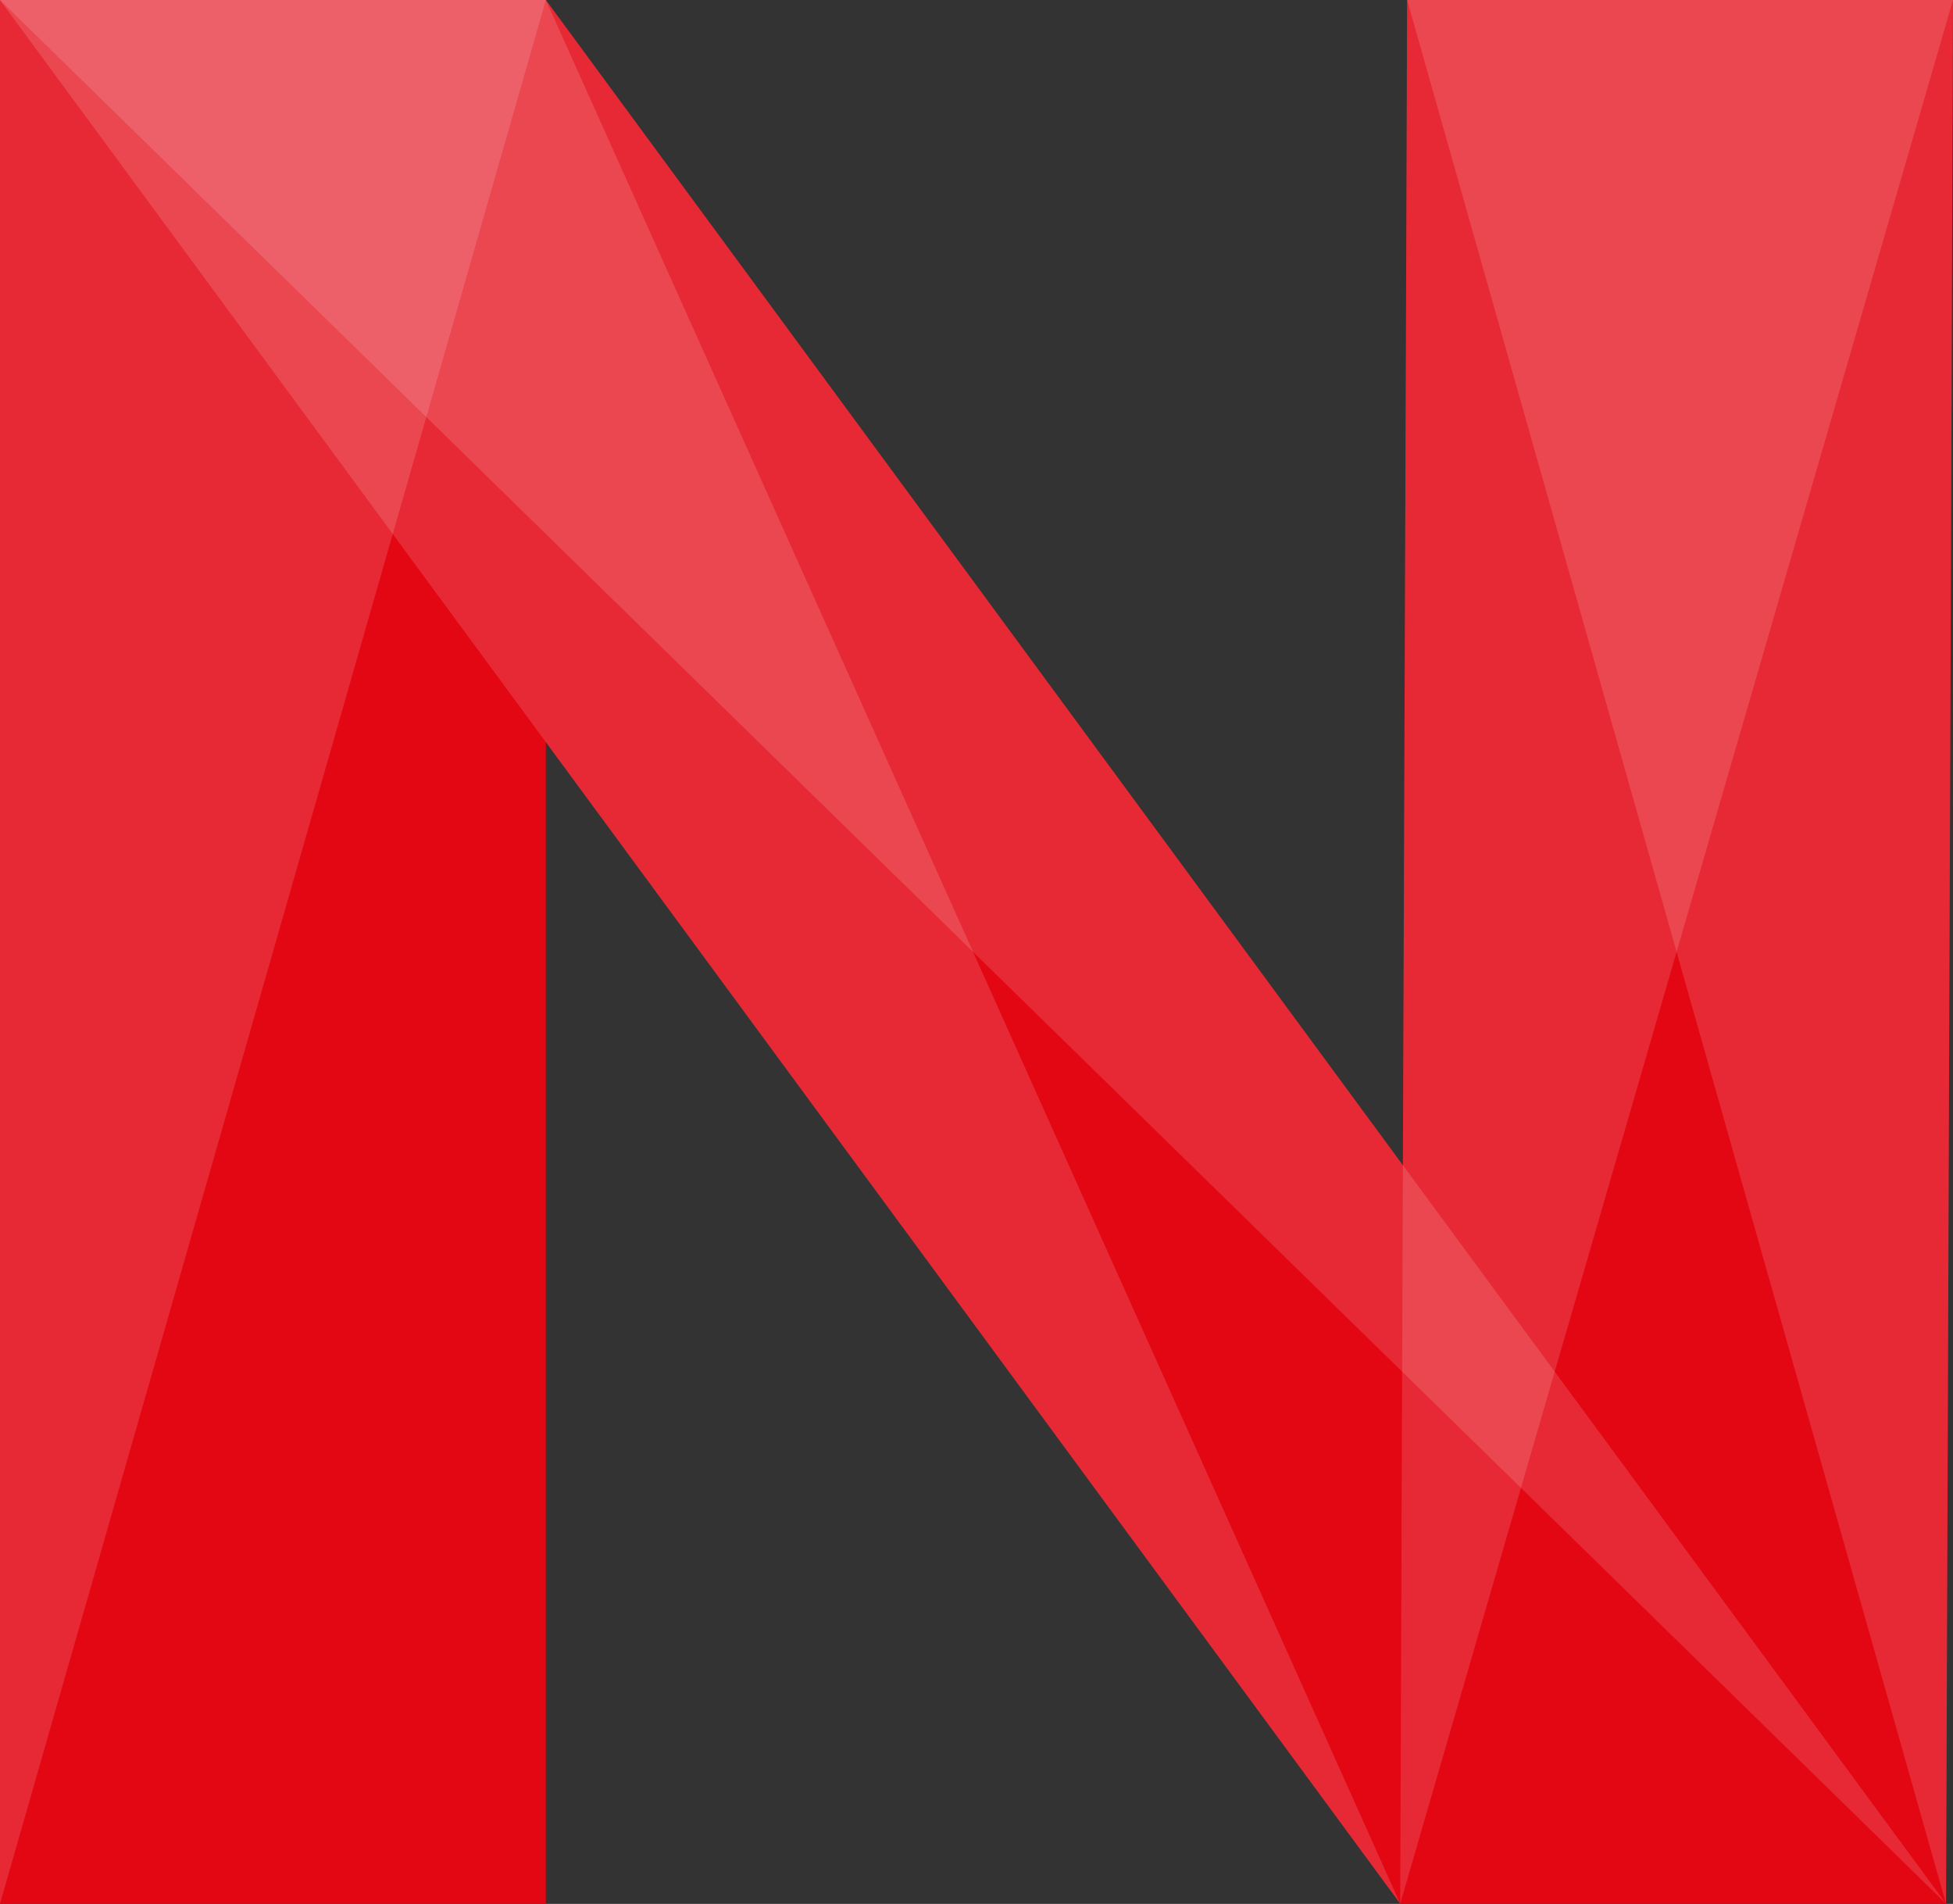 <svg xmlns="http://www.w3.org/2000/svg" viewBox="0 0 120.72 117.67"><rect x="0" y="0" width="120.72" height="117.67" fill="#333333" stroke="none"/><defs><style>.cls-1{fill:#e30613;}.cls-2{fill:#fff;opacity:0.1;isolation:isolate;}.cls-3{opacity:0.5;}</style></defs><g id="Calque_2" data-name="Calque 2"><g id="Calque_2-2" data-name="Calque 2"><polygon class="cls-1" points="120.29 117.66 86.55 117.66 86.98 0 120.72 0 120.29 117.66"></polygon><polygon class="cls-1" points="120.29 117.66 86.55 117.66 0 0 33.74 0 120.29 117.66"></polygon><rect class="cls-1" width="33.74" height="117.67"></rect><polygon class="cls-2" points="0 117.66 33.74 0 0 0 0 117.66"></polygon><polygon class="cls-2" points="33.74 0 86.55 117.66 0 0 33.74 0"></polygon><polygon class="cls-2" points="120.29 117.66 86.98 0 120.72 0 120.29 117.66"></polygon><polygon class="cls-2" points="120.29 117.66 0 0 33.74 0 120.29 117.66"></polygon><polygon class="cls-2" points="86.55 117.66 120.72 0 86.98 0 86.55 117.66"></polygon><g class="cls-3"><polygon class="cls-2" points="0 117.66 33.74 0 0 0 0 117.66"></polygon><polygon class="cls-2" points="33.74 0 86.55 117.66 0 0 33.74 0"></polygon><polygon class="cls-2" points="120.29 117.66 86.98 0 120.72 0 120.29 117.66"></polygon><polygon class="cls-2" points="120.29 117.66 0 0 33.74 0 120.29 117.66"></polygon><polygon class="cls-2" points="86.55 117.66 120.72 0 86.98 0 86.55 117.66"></polygon></g></g></g></svg>